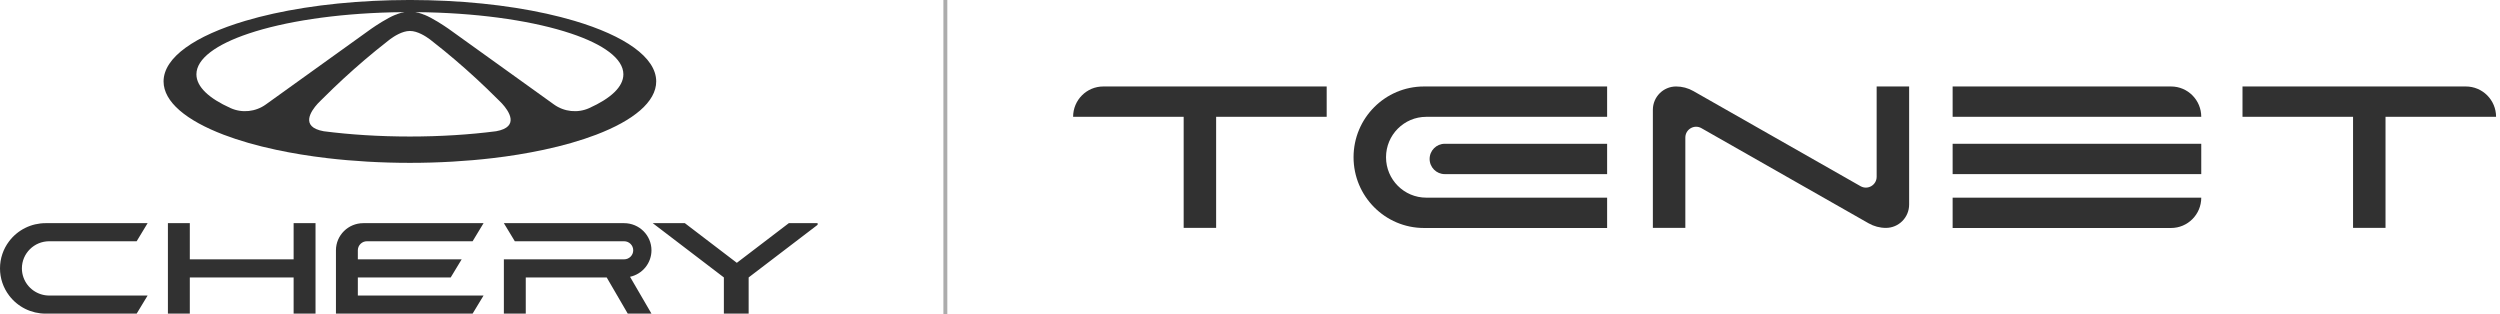 <svg width="318" height="40" viewBox="0 0 318 40" fill="none" xmlns="http://www.w3.org/2000/svg">
<g clip-path="url(#clip0_11862_421815)">
<path d="M2.785 34.139C2.785 32.233 4.344 30.687 6.267 30.687H17.383L18.776 28.386H5.803C4.902 28.385 4.015 28.593 3.209 28.992C2.404 29.392 1.702 29.972 1.161 30.688C0.406 31.681 -0.001 32.893 4.77754e-06 34.139C-0.002 35.384 0.406 36.597 1.161 37.591C1.702 38.306 2.403 38.887 3.208 39.287C4.014 39.687 4.902 39.894 5.802 39.894H17.383L18.776 37.593H6.266C5.547 37.593 4.846 37.372 4.258 36.96C3.671 36.548 3.226 35.965 2.985 35.291C2.853 34.922 2.785 34.533 2.785 34.141V34.14L2.785 34.139ZM82.867 31.838C82.867 29.931 81.308 28.386 79.386 28.386H64.092L65.484 30.688H79.386C80.027 30.688 80.546 31.202 80.546 31.838C80.546 32.474 80.027 32.988 79.386 32.988H64.092V39.894H66.877V35.29H77.171L79.851 39.894H82.868L80.14 35.208C80.913 35.039 81.604 34.613 82.1 34C82.596 33.387 82.867 32.624 82.868 31.838M100.337 28.386L93.725 33.431L87.113 28.386H83.029L92.077 35.29V39.894H95.228V35.29L104.277 28.386H100.337ZM45.517 31.809C45.525 31.509 45.651 31.223 45.867 31.014C46.084 30.804 46.374 30.687 46.676 30.687H60.116L61.509 28.386H46.214C44.291 28.386 42.732 29.931 42.732 31.838V39.893H60.116L61.509 37.592H45.517V35.29H57.33L58.723 32.989H45.517L45.517 31.809ZM74.946 13.751C73.48 14.411 71.766 14.225 70.462 13.288L68.74 12.051L57.152 3.731L57.114 3.704L57.079 3.678L56.997 3.622C56.521 3.293 55.051 2.303 53.963 1.871C53.959 1.873 53.955 1.876 53.95 1.879C53.865 1.84 53.778 1.804 53.689 1.771C53.682 1.769 53.676 1.765 53.669 1.764C53.393 1.662 53.107 1.588 52.816 1.543C53.259 1.546 53.697 1.552 54.133 1.562L54.423 1.568C61.672 1.743 68.112 2.749 72.621 4.259H72.624C76.778 5.648 79.294 7.467 79.294 9.454C79.294 11.039 77.696 12.514 74.945 13.751L74.946 13.751ZM63.101 16.694C59.748 17.126 56.039 17.366 52.14 17.366C48.239 17.366 44.531 17.127 41.178 16.695C38.115 16.146 39.59 14.087 40.393 13.203C40.4 13.193 40.408 13.184 40.418 13.177C40.612 12.964 40.762 12.823 40.789 12.799C40.792 12.797 40.793 12.795 40.793 12.795C41.318 12.267 41.85 11.746 42.388 11.232C44.126 9.564 45.93 7.966 47.796 6.44C48.352 5.985 48.909 5.541 49.464 5.111L49.468 5.108C49.527 5.059 49.588 5.012 49.65 4.968C50.077 4.653 51.16 3.934 52.14 3.937C53.119 3.934 54.202 4.653 54.627 4.968C54.65 4.982 54.668 4.997 54.686 5.011L54.735 5.048C54.757 5.064 54.775 5.079 54.787 5.089L54.806 5.104L54.815 5.111C55.377 5.547 55.933 5.99 56.484 6.44C58.349 7.966 60.152 9.564 61.89 11.232C62.43 11.747 62.963 12.27 63.49 12.799L63.504 12.814C63.553 12.858 63.687 12.987 63.855 13.169L63.857 13.171C64.652 14.037 66.2 16.139 63.101 16.695L63.101 16.694ZM33.816 13.288C32.513 14.225 30.799 14.411 29.333 13.751C26.582 12.515 24.984 11.039 24.984 9.454C24.984 7.467 27.5 5.648 31.655 4.259C36.163 2.75 42.606 1.743 49.855 1.568L50.145 1.562C50.583 1.552 51.02 1.546 51.463 1.543C51.166 1.588 50.882 1.663 50.609 1.764C50.607 1.765 50.601 1.765 50.599 1.767C50.508 1.801 50.417 1.839 50.328 1.88C50.324 1.877 50.319 1.874 50.315 1.871C49.227 2.303 47.756 3.293 47.28 3.622L47.2 3.678L47.125 3.731L35.538 12.051L33.816 13.288L33.816 13.288ZM73.06 2.648C68.599 1.324 62.981 0.416 56.769 0.113C55.287 0.04 53.804 0.003 52.32 0H51.956C50.445 0.003 48.961 0.041 47.508 0.113C41.294 0.416 35.677 1.323 31.215 2.648C24.825 4.544 20.806 7.295 20.806 10.357C20.806 12.95 23.691 15.322 28.454 17.139C30.388 17.875 32.632 18.523 35.12 19.054C37.143 19.488 39.329 19.848 41.64 20.118C44.922 20.504 48.456 20.715 52.139 20.715C55.82 20.715 59.354 20.504 62.636 20.118C64.825 19.866 67.001 19.511 69.156 19.054C71.644 18.522 73.889 17.875 75.823 17.139C80.587 15.322 83.47 12.95 83.47 10.357C83.47 7.296 79.45 4.544 73.061 2.648H73.06ZM37.349 28.385V32.988H24.144V28.385H21.358V39.893H24.144V35.29H37.349V39.893H40.135V28.385H37.349Z" fill="#313131"/>
</g>
<rect opacity="0.4" x="120" width="0.5" height="40" fill="#313131"/>
<g clip-path="url(#clip1_11862_421815)">
<path d="M317.5 14.858C317.5 12.727 315.78 11 313.658 11H303.438H299.308H285.246V14.858H299.308V28.988H303.438V14.858H317.5Z" fill="#313131"/>
<path d="M150.562 11H140.342C138.22 11 136.5 12.727 136.5 14.858H150.562V28.988H154.692V14.858H168.754V11H154.692H150.562Z" fill="#313131"/>
<path d="M236.664 23.684L215.397 11.583C214.727 11.2 213.97 11 213.198 11C211.568 11 210.244 12.329 210.244 13.966V28.988H214.375V17.499C214.375 16.445 215.507 15.783 216.42 16.302L237.687 28.404C238.357 28.785 239.117 28.988 239.886 28.988C241.517 28.988 242.841 27.659 242.841 26.021V11H238.71V22.486C238.71 23.54 237.577 24.203 236.664 23.684Z" fill="#313131"/>
<path d="M183.769 22.147H204.426V18.289H183.769C182.709 18.289 181.848 19.154 181.848 20.218C181.848 21.282 182.709 22.147 183.769 22.147Z" fill="#313131"/>
<path d="M181.134 11C176.184 11 172.172 15.029 172.172 19.999C172.172 24.969 176.184 29 181.134 29H204.426V25.142H181.423C178.595 25.142 176.302 22.84 176.302 20.001C176.302 17.162 178.595 14.86 181.423 14.86H204.426V11H181.134Z" fill="#313131"/>
<path d="M280 18.289H248.375V22.147H280V18.289Z" fill="#313131"/>
<path d="M248.375 29H276.158C278.281 29 280 27.274 280 25.143H248.375V29Z" fill="#313131"/>
<path d="M248.375 11V14.858H280C280 12.727 278.281 11 276.158 11H248.375Z" fill="#313131"/>
</g>
<defs>
<clipPath id="clip0_11862_421815">
<rect width="104" height="40" fill="white"/>
</clipPath>
<clipPath id="clip1_11862_421815">
<rect width="181" height="18" fill="white" transform="translate(136.5 11)"/>
</clipPath>
</defs>
</svg>
